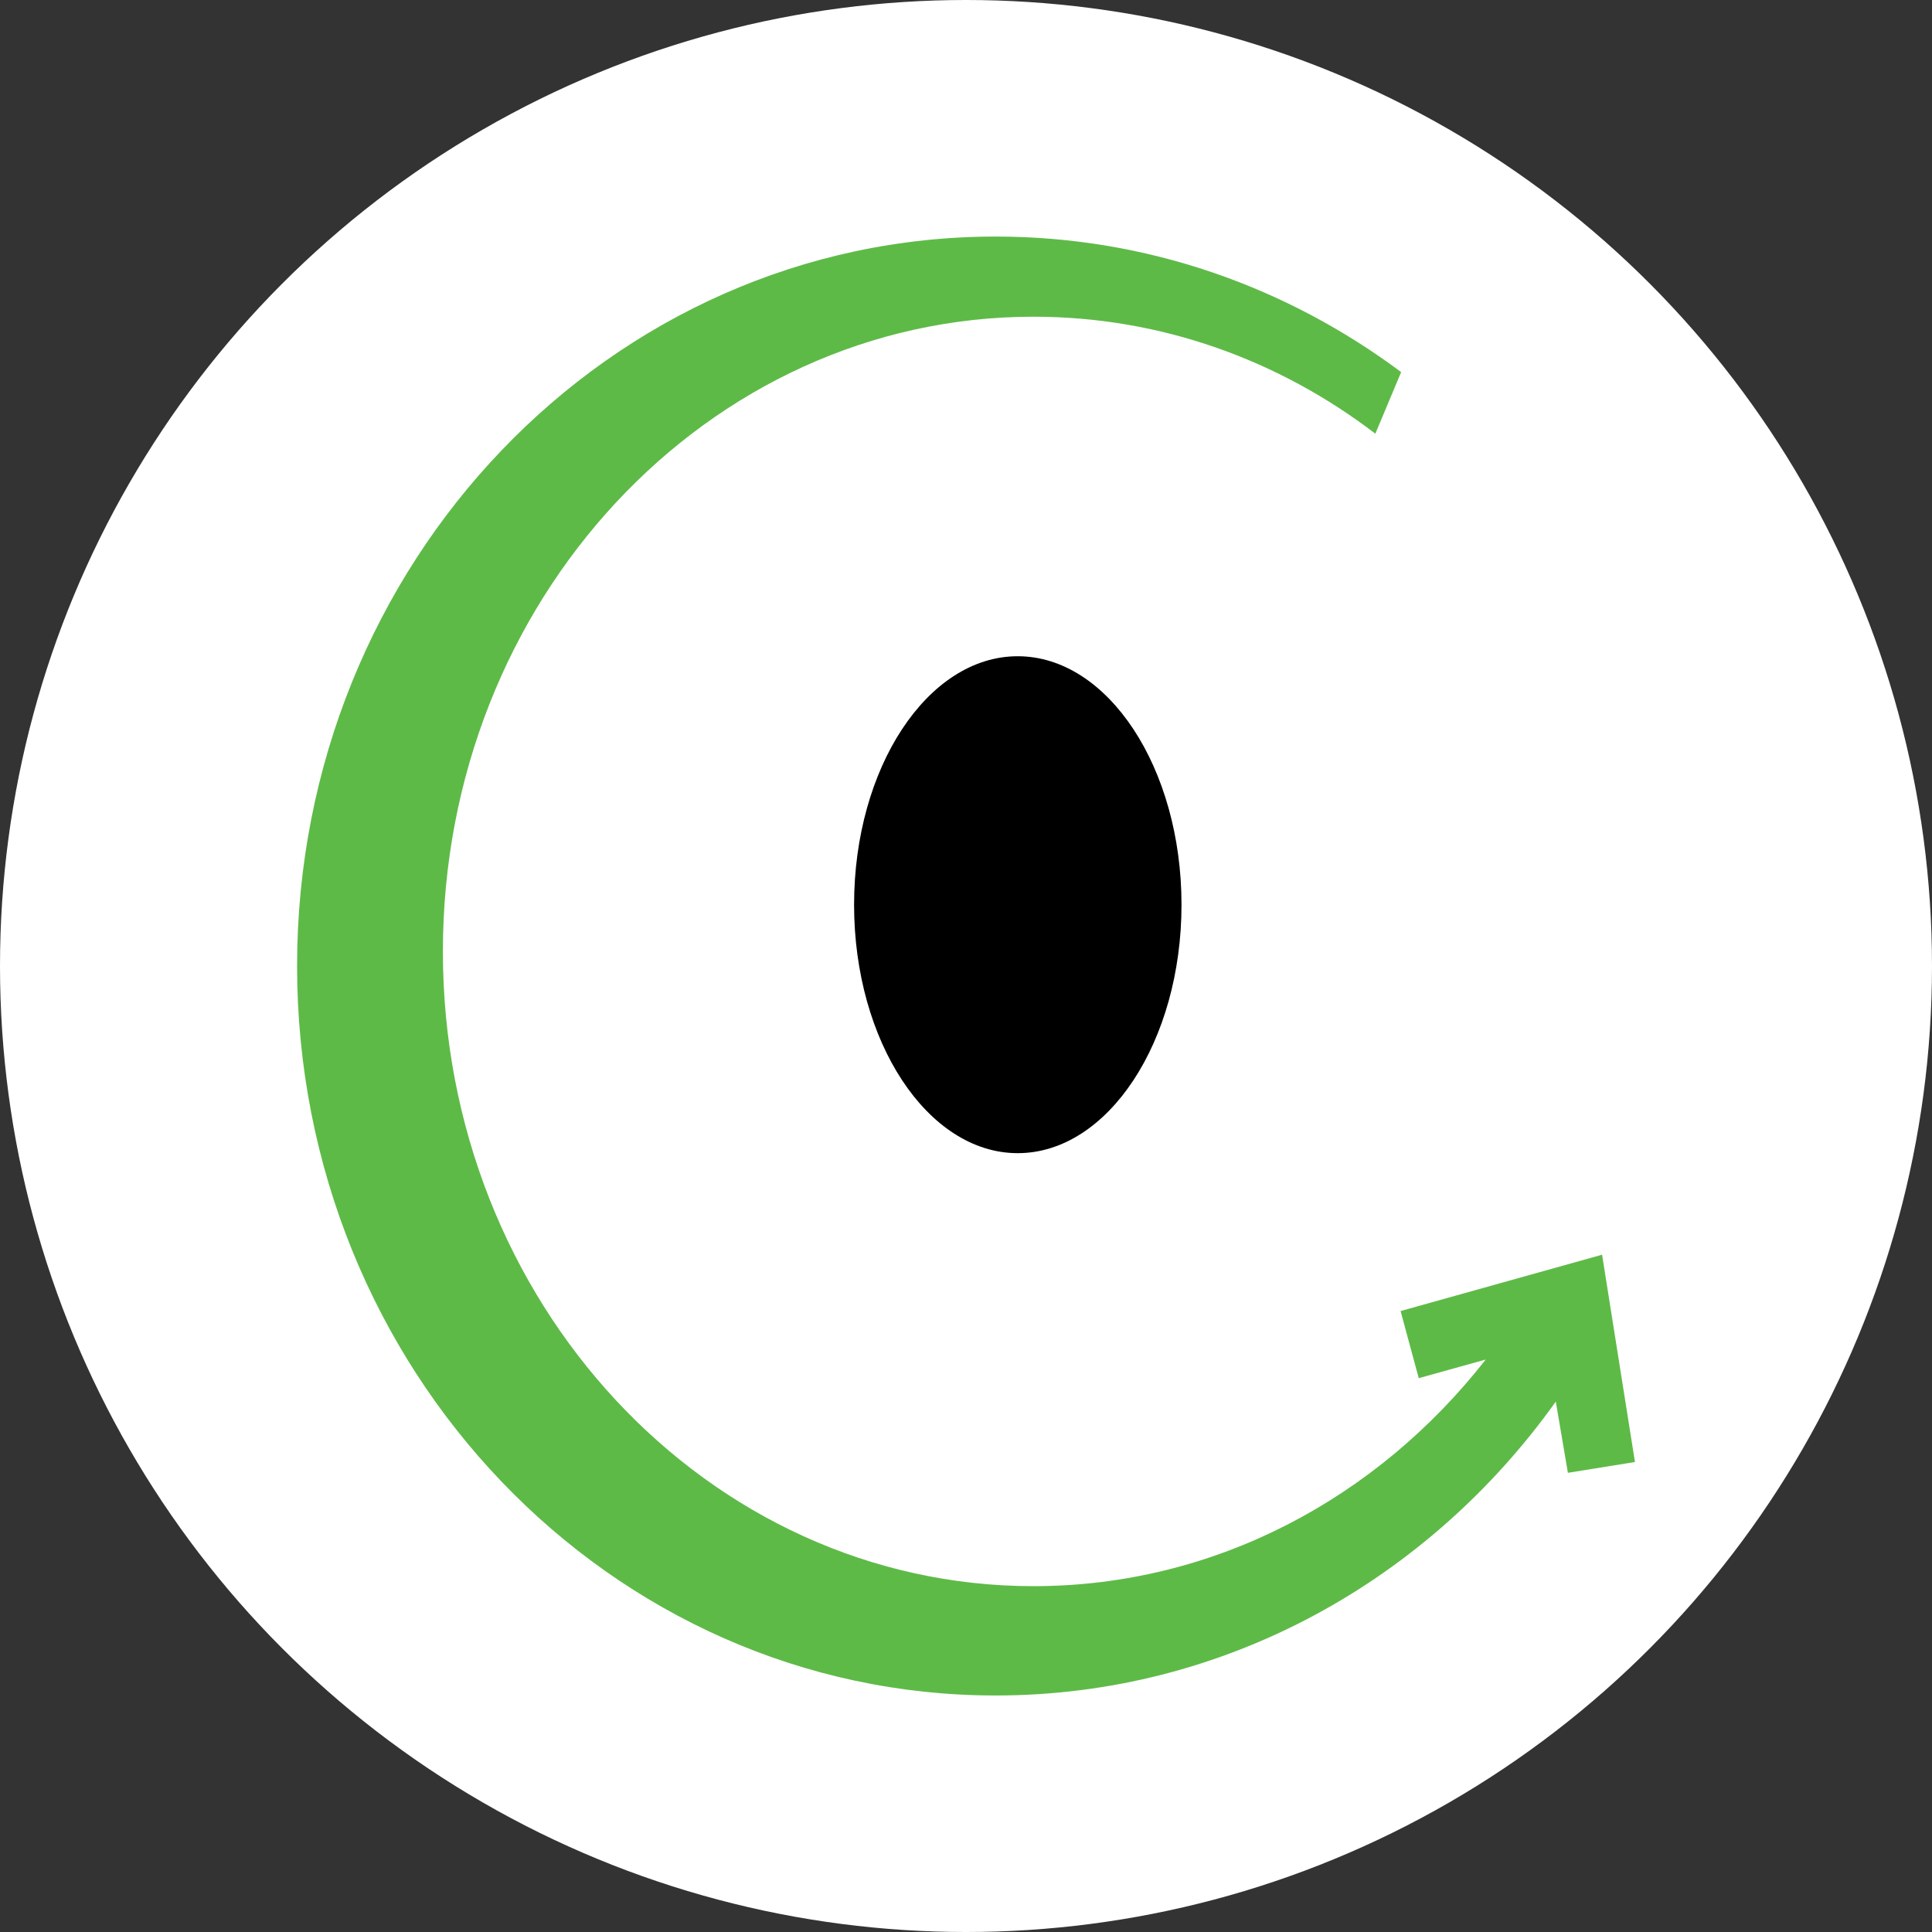 <?xml version="1.0" encoding="UTF-8"?>
<svg xmlns="http://www.w3.org/2000/svg" id="Icono" viewBox="0 0 512 512">
  <rect x="0" y="0" width="512" height="512" fill="#333333" stroke="none"/>
  <defs>
    <style>
      .cls-1 {
        fill: #fff;
      }

      .cls-2 {
        fill: #5eba47;
      }

      .cls-2, .cls-3 {
        fill-rule: evenodd;
      }
    </style>
  </defs>
  <circle class="cls-1" cx="256" cy="256" r="256"></circle>
  <g>
    <path class="cls-2" d="M433.28,387.44l-8.71-54.93-53.4,14.93,4.81,17.79,17.75-4.94c-28.72,36.7-71.73,60.06-119.84,60.06-86.41,0-156.52-75.31-156.52-168.21S187.47,83.93,273.89,83.93c33.74,0,65.05,11.48,90.59,31l6.84-16.32c-30.31-22.61-67.39-35.92-107.48-35.92-102.2,0-185.11,86.55-185.11,193.31s82.91,193.32,185.11,193.32c60.81,0,114.74-30.61,148.46-77.88l3.21,18.87,17.76-2.86Z"></path>
    <path class="cls-3" d="M269.7,305.6c23.9,0,43.41-29.57,43.41-65.84s-19.52-65.85-43.41-65.85-43.36,29.58-43.36,65.85,19.5,65.84,43.36,65.84Z"></path>
  </g>
</svg>

